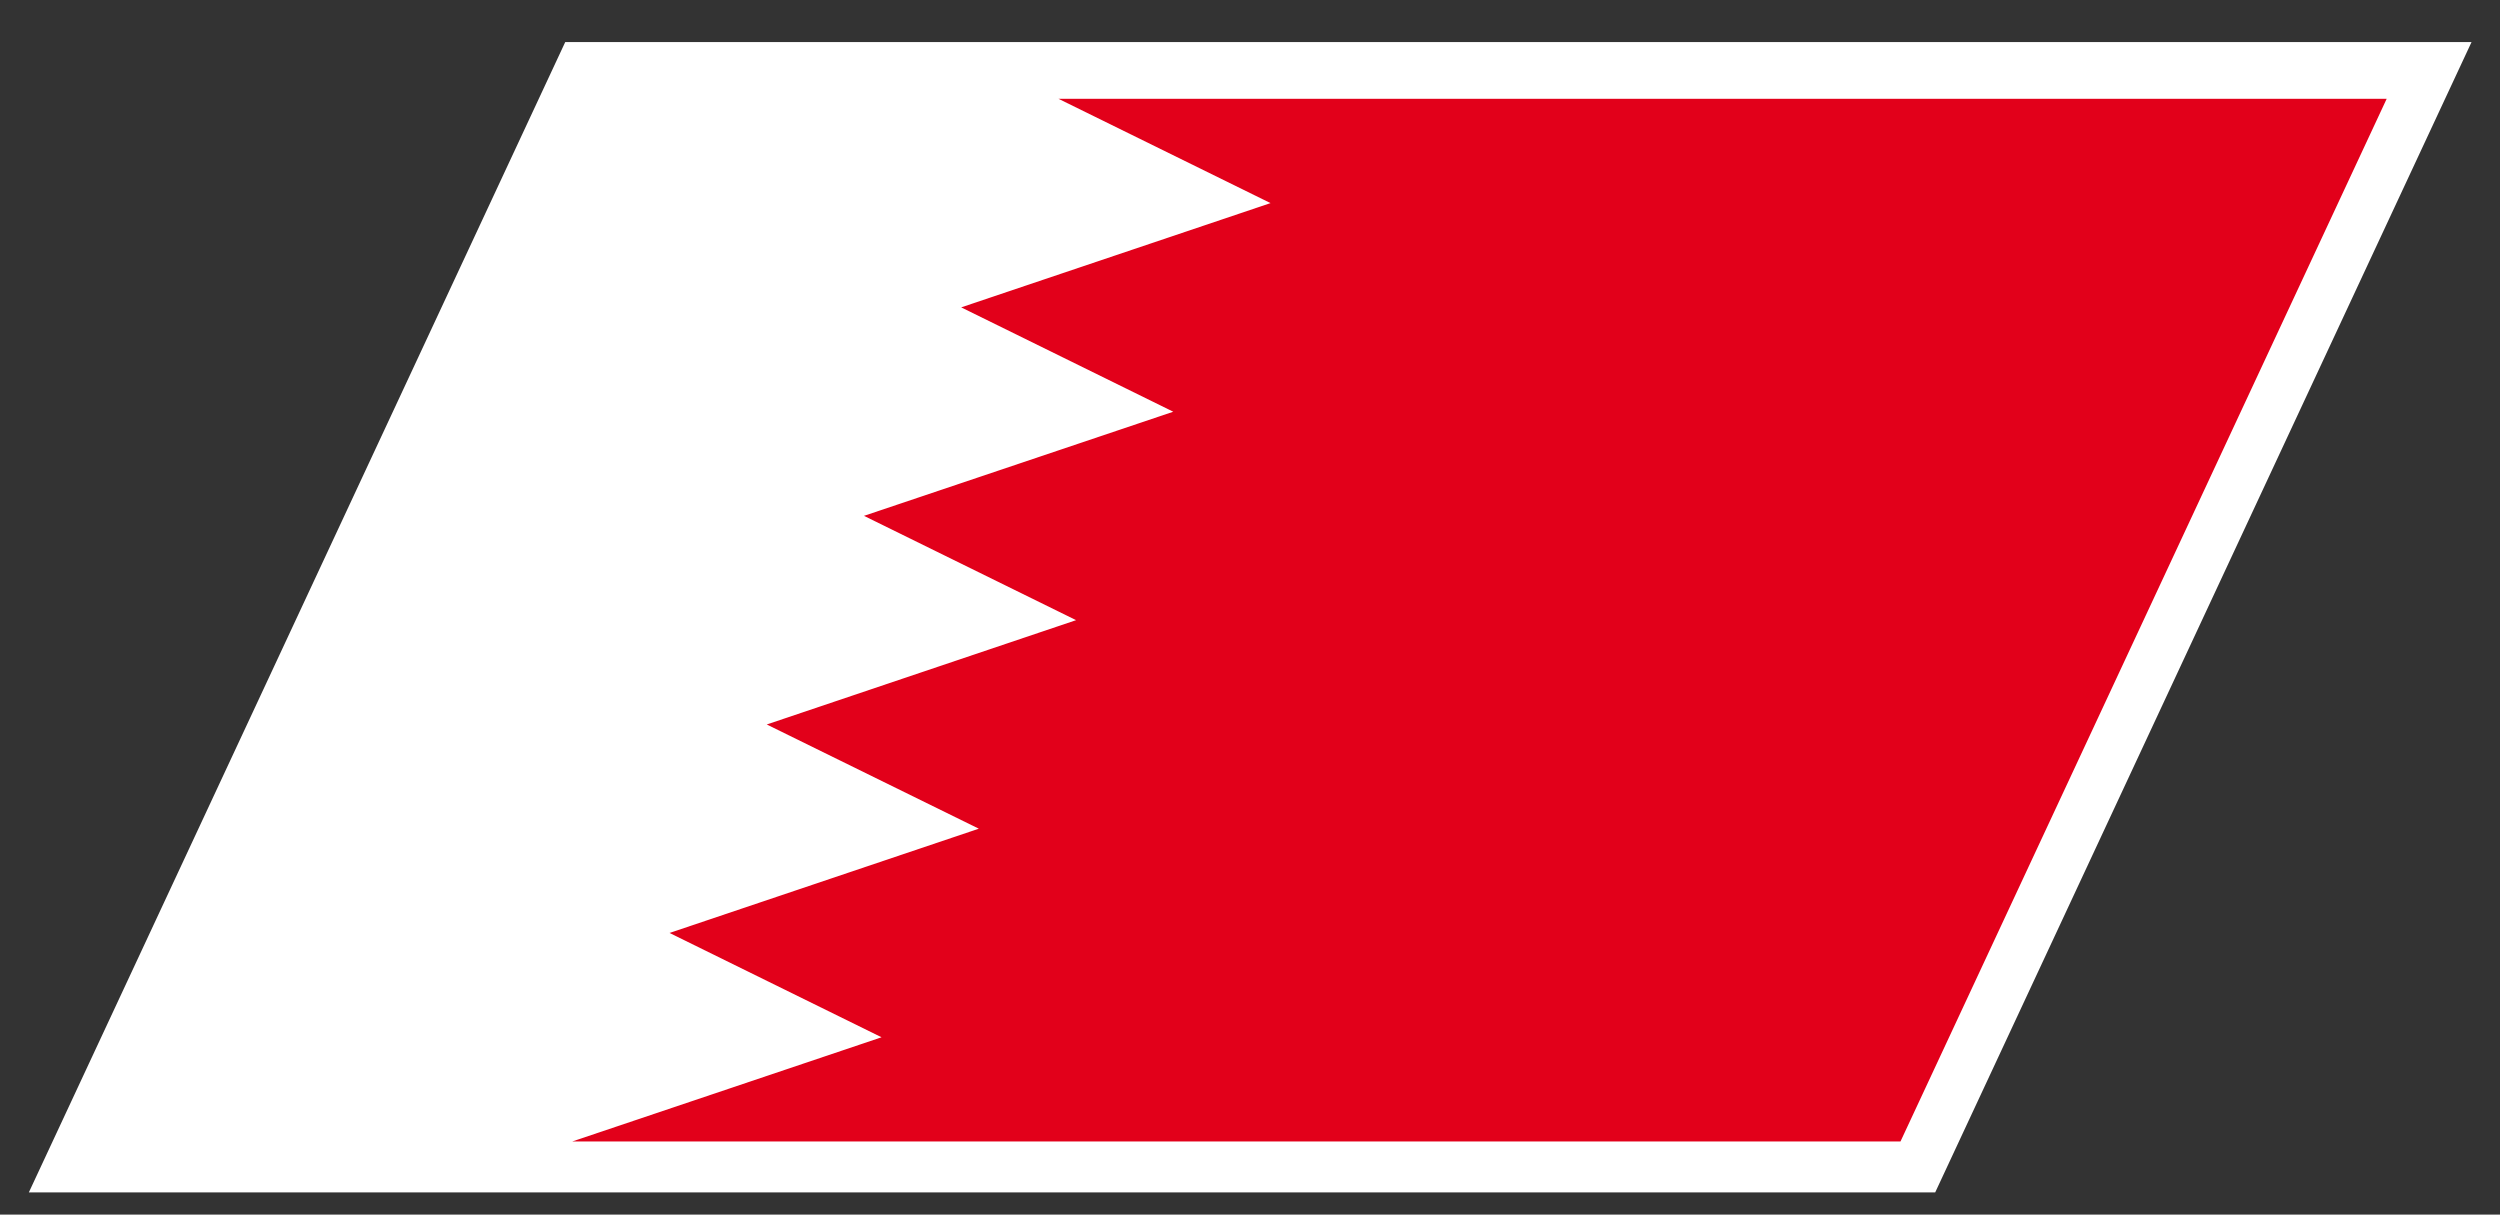 <svg xmlns="http://www.w3.org/2000/svg" width="52.51" height="25.512">
  <rect width="100%" height="100%" fill="#333333" stroke="none"/>
  <path fill="#FFF" d="M11.872.884h40.04L40.647 25.045H.606z"/>
  <path fill="#E2001A" d="M22.232 2.075l4.454 2.191-6.497 2.19 4.454 2.192-6.496 2.187 4.455 2.191-6.497 2.191 4.454 2.189-6.496 2.19 4.453 2.191-6.495 2.188h27.897l10.212-21.9z"/>
  <path fill="none" d="M12.585 2.075H50.13l-10.212 21.9H2.374z"/>
</svg>
